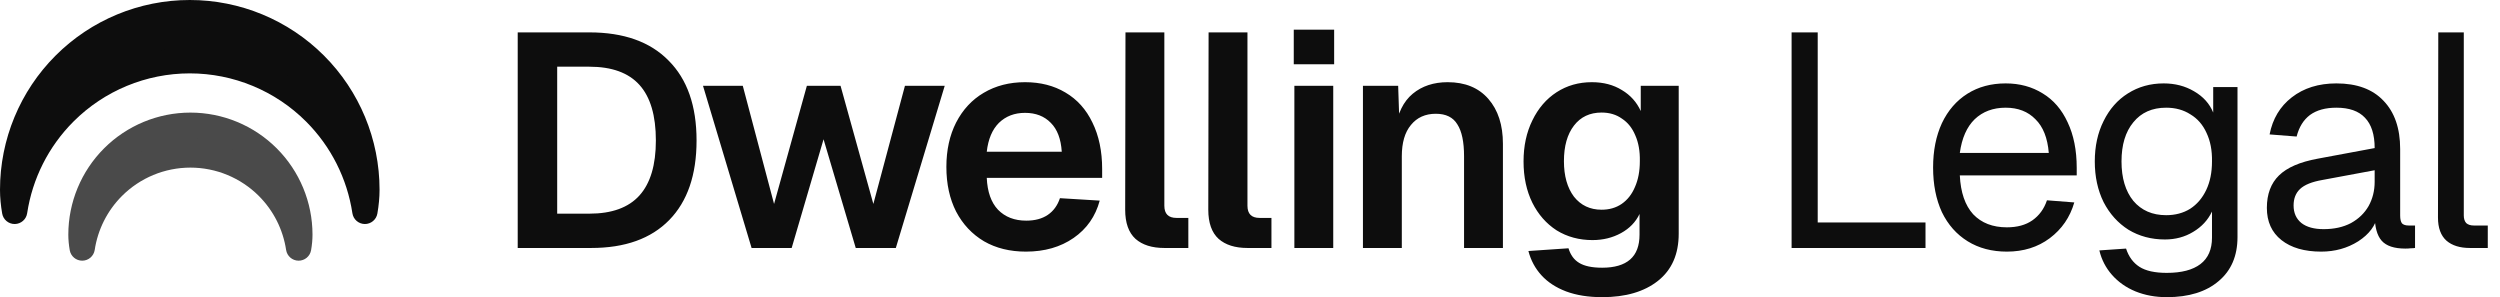 <svg width="1976" height="235" viewBox="0 0 1976 235" fill="none" xmlns="http://www.w3.org/2000/svg">
<path fill-rule="evenodd" clip-rule="evenodd" d="M150 10C112.87 10 77.26 24.75 51.005 51.005C24.75 77.26 10 112.87 10 150C10 155.448 10.547 161.154 11.574 167.063C16.018 137.681 29.736 110.274 51.005 89.005C77.26 62.75 112.87 48 150 48C187.13 48 222.74 62.75 248.995 89.005C270.264 110.274 283.982 137.681 288.426 167.063C289.453 161.154 290 155.448 290 150C290 112.87 275.25 77.26 248.995 51.005C222.74 24.75 187.13 10 150 10Z" fill="#0D0D0D"/>
<path d="M51.005 51.005L43.934 43.934L43.934 43.934L51.005 51.005ZM150 10L150 0L150 10ZM10 150L20 150L10 150ZM11.574 167.063L1.721 168.774C2.561 173.606 6.78 177.116 11.683 177.062C16.587 177.009 20.728 173.407 21.461 168.558L11.574 167.063ZM51.005 89.005L43.934 81.934L51.005 89.005ZM248.995 89.005L256.066 81.934L256.066 81.934L248.995 89.005ZM288.426 167.063L278.539 168.558C279.272 173.407 283.413 177.009 288.317 177.062C293.22 177.116 297.439 173.606 298.279 168.774L288.426 167.063ZM248.995 51.005L256.066 43.934L256.066 43.934L248.995 51.005ZM58.076 58.076C82.456 33.696 115.522 20 150 20L150 0C110.218 3.4779e-06 72.064 15.803 43.934 43.934L58.076 58.076ZM20 150C20 115.522 33.696 82.456 58.076 58.076L43.934 43.934C15.803 72.064 -3.4779e-06 110.218 0 150L20 150ZM21.426 165.352C20.482 159.913 20 154.786 20 150L0 150C5.34221e-07 156.111 0.613 162.395 1.721 168.774L21.426 165.352ZM21.461 168.558C25.588 141.275 38.327 115.825 58.076 96.076L43.934 81.934C21.146 104.722 6.447 134.087 1.686 165.568L21.461 168.558ZM58.076 96.076C82.456 71.696 115.522 58 150 58L150 38C110.218 38 72.064 53.803 43.934 81.934L58.076 96.076ZM150 58C184.478 58 217.544 71.696 241.924 96.076L256.066 81.934C227.936 53.803 189.782 38 150 38L150 58ZM241.924 96.076C261.673 115.825 274.412 141.275 278.539 168.558L298.314 165.568C293.553 134.087 278.854 104.722 256.066 81.934L241.924 96.076ZM280 150C280 154.786 279.518 159.913 278.574 165.352L298.279 168.774C299.387 162.395 300 156.111 300 150H280ZM241.924 58.076C266.304 82.456 280 115.522 280 150H300C300 110.218 284.196 72.064 256.066 43.934L241.924 58.076ZM150 20C184.478 20 217.544 33.696 241.924 58.076L256.066 43.934C227.936 15.803 189.782 -3.47789e-06 150 0L150 20Z" fill="#0D0D0D"/>
<g opacity="0.75">
<path fill-rule="evenodd" clip-rule="evenodd" d="M150.5 99C127.559 99 105.557 108.113 89.335 124.335C73.113 140.557 64 162.559 64 185.5C64 188.866 64.338 192.392 64.972 196.042C67.718 177.889 76.194 160.955 89.335 147.814C105.557 131.592 127.559 122.479 150.5 122.479C173.441 122.479 195.443 131.592 211.665 147.814C224.806 160.955 233.282 177.889 236.028 196.042C236.662 192.392 237 188.866 237 185.5C237 162.559 227.887 140.557 211.665 124.335C195.443 108.113 173.441 99 150.5 99Z" fill="#0D0D0D"/>
<path d="M89.335 124.335L96.406 131.406L96.406 131.406L89.335 124.335ZM150.5 99L150.5 89L150.5 99ZM64 185.5L54 185.5L64 185.5ZM64.972 196.042L55.12 197.754C55.959 202.585 60.178 206.096 65.082 206.042C69.985 205.988 74.127 202.387 74.86 197.538L64.972 196.042ZM89.335 147.814L96.406 154.885L96.406 154.885L89.335 147.814ZM150.5 122.479L150.5 112.479L150.5 122.479ZM211.665 147.814L204.594 154.885L204.594 154.885L211.665 147.814ZM236.028 196.042L226.14 197.538C226.873 202.387 231.015 205.988 235.918 206.042C240.822 206.096 245.041 202.585 245.88 197.754L236.028 196.042ZM211.665 124.335L204.594 131.406L204.594 131.406L211.665 124.335ZM96.406 131.406C110.753 117.06 130.211 109 150.5 109L150.5 89C124.907 89 100.361 99.167 82.264 117.264L96.406 131.406ZM74 185.5C74 165.211 82.06 145.753 96.406 131.406L82.264 117.264C64.167 135.361 54 159.907 54 185.5L74 185.5ZM74.825 194.331C74.272 191.151 74 188.204 74 185.5L54 185.5C54 189.529 54.404 193.632 55.12 197.754L74.825 194.331ZM74.86 197.538C77.288 181.483 84.785 166.506 96.406 154.885L82.264 140.743C67.604 155.403 58.148 174.295 55.085 194.547L74.86 197.538ZM96.406 154.885C110.753 140.538 130.211 132.479 150.5 132.479L150.5 112.479C124.907 112.479 100.361 122.646 82.264 140.743L96.406 154.885ZM150.5 132.479C170.789 132.479 190.247 140.538 204.594 154.885L218.736 140.743C200.639 122.645 176.093 112.479 150.5 112.479L150.5 132.479ZM204.594 154.885C216.215 166.506 223.712 181.483 226.14 197.538L245.915 194.547C242.852 174.295 233.396 155.403 218.736 140.743L204.594 154.885ZM227 185.5C227 188.204 226.728 191.151 226.175 194.331L245.88 197.754C246.596 193.632 247 189.529 247 185.5H227ZM204.594 131.406C218.94 145.753 227 165.211 227 185.5H247C247 159.907 236.833 135.361 218.736 117.264L204.594 131.406ZM150.5 109C170.789 109 190.247 117.06 204.594 131.406L218.736 117.264C200.639 99.167 176.093 89 150.5 89L150.5 109Z" fill="#0D0D0D"/>
</g>
<path d="M409.2 25.6H465.84C493.04 25.6 513.92 33.04 528.48 47.92C543.2 62.64 550.56 83.68 550.56 111.04C550.56 138.24 543.36 159.2 528.96 173.92C514.56 188.64 494 196 467.28 196H409.2V25.6ZM465.84 168.88C483.6 168.88 496.8 164.08 505.44 154.48C514.08 144.88 518.4 130.4 518.4 111.04C518.4 91.36 514.08 76.72 505.44 67.12C496.8 57.52 483.6 52.72 465.84 52.72H440.4V168.88H465.84ZM555.658 67.84H587.098L611.818 161.2L637.738 67.84H664.378L690.298 161.2L715.258 67.84H746.698L708.058 196H676.378L650.938 110.08L625.738 196H594.058L555.658 67.84ZM810.898 198.88C798.258 198.88 787.218 196.16 777.778 190.72C768.338 185.12 760.978 177.28 755.698 167.2C750.578 157.12 748.018 145.36 748.018 131.92C748.018 118.64 750.578 106.96 755.698 96.88C760.978 86.64 768.258 78.8 777.538 73.36C786.978 67.76 797.858 64.96 810.178 64.96C822.338 64.96 832.978 67.68 842.098 73.12C851.378 78.56 858.498 86.48 863.458 96.88C868.578 107.28 871.138 119.52 871.138 133.6V140.56H779.938C780.418 151.6 783.378 160 788.818 165.76C794.418 171.52 801.858 174.4 811.138 174.4C818.018 174.4 823.698 172.88 828.178 169.84C832.658 166.8 835.858 162.4 837.778 156.64L869.218 158.56C865.858 171.04 858.978 180.88 848.578 188.08C838.178 195.28 825.618 198.88 810.898 198.88ZM839.218 119.92C838.578 109.84 835.698 102.24 830.578 97.12C825.458 91.84 818.658 89.2 810.178 89.2C801.858 89.2 794.978 91.84 789.538 97.12C784.258 102.4 781.058 110 779.938 119.92H839.218ZM920.301 196C910.541 196 902.941 193.6 897.501 188.8C892.061 183.84 889.341 176.16 889.341 165.76L889.581 25.6H920.301V162.64C920.301 165.84 921.101 168.24 922.701 169.84C924.301 171.44 926.701 172.24 929.901 172.24H939.261V196H920.301ZM985.991 196C976.231 196 968.631 193.6 963.191 188.8C957.751 183.84 955.031 176.16 955.031 165.76L955.271 25.6H985.991V162.64C985.991 165.84 986.791 168.24 988.391 169.84C989.991 171.44 992.391 172.24 995.591 172.24H1004.95V196H985.991ZM1023.07 67.84H1053.79V196H1023.07V67.84ZM1022.59 23.44H1054.51V50.8H1022.59V23.44ZM1077.27 67.84H1105.11L1106.31 103.84L1102.71 102.4C1104.63 89.6 1109.27 80.16 1116.63 74.08C1123.99 68 1133.19 64.96 1144.23 64.96C1157.99 64.96 1168.71 69.36 1176.39 78.16C1184.07 86.96 1187.91 98.8 1187.91 113.68V196H1157.19V123.52C1157.19 112.16 1155.43 103.76 1151.91 98.32C1148.55 92.72 1142.87 89.92 1134.87 89.92C1126.55 89.92 1119.99 92.88 1115.19 98.8C1110.39 104.56 1107.99 112.8 1107.99 123.52V196H1077.27V67.84ZM1266.37 234.88C1255.49 234.88 1245.97 233.36 1237.81 230.32C1229.81 227.28 1223.33 223.04 1218.37 217.6C1213.41 212.16 1209.97 205.76 1208.05 198.4L1239.73 196.24C1241.33 201.52 1244.13 205.36 1248.13 207.76C1252.29 210.32 1258.37 211.6 1266.37 211.6C1276.13 211.6 1283.49 209.44 1288.45 205.12C1293.41 200.8 1295.89 194.24 1295.89 185.44V169.12C1292.85 175.52 1287.97 180.56 1281.25 184.24C1274.53 187.92 1267.01 189.76 1258.69 189.76C1248.13 189.76 1238.69 187.2 1230.37 182.08C1222.21 176.8 1215.81 169.52 1211.17 160.24C1206.53 150.8 1204.21 139.92 1204.21 127.6C1204.21 115.44 1206.53 104.64 1211.17 95.2C1215.81 85.6 1222.21 78.16 1230.37 72.88C1238.53 67.6 1247.81 64.96 1258.21 64.96C1267.33 64.96 1275.25 67.04 1281.97 71.2C1288.69 75.2 1293.65 80.72 1296.85 87.76V67.84H1326.85V184.72C1326.85 200.88 1321.41 213.28 1310.53 221.92C1299.65 230.56 1284.93 234.88 1266.37 234.88ZM1265.89 165.76C1271.97 165.76 1277.25 164.24 1281.73 161.2C1286.37 158 1289.89 153.52 1292.29 147.76C1294.85 142 1296.13 135.2 1296.13 127.36C1296.29 119.52 1295.09 112.72 1292.53 106.96C1290.13 101.2 1286.61 96.8 1281.97 93.76C1277.49 90.56 1272.13 88.96 1265.89 88.96C1256.61 88.96 1249.33 92.4 1244.05 99.28C1238.77 106.16 1236.13 115.52 1236.13 127.36C1236.13 139.04 1238.77 148.4 1244.05 155.44C1249.49 162.32 1256.77 165.76 1265.89 165.76Z" fill="#0D0D0D"/>
<path d="M1416.08 25.6H1436.72V186.4L1426.4 175.84H1521.92V196H1416.08V25.6ZM1586.24 198.88C1574.4 198.88 1564.08 196.16 1555.28 190.72C1546.48 185.28 1539.68 177.6 1534.88 167.68C1530.24 157.6 1527.92 145.84 1527.92 132.4C1527.92 119.12 1530.24 107.44 1534.88 97.36C1539.68 87.28 1546.4 79.52 1555.04 74.08C1563.68 68.64 1573.76 65.92 1585.28 65.92C1596.32 65.92 1606.08 68.56 1614.56 73.84C1623.04 78.96 1629.6 86.56 1634.24 96.64C1639.04 106.72 1641.44 118.72 1641.44 132.64V138.64H1549.04C1549.68 152.08 1553.2 162.32 1559.6 169.36C1566.16 176.24 1575.04 179.68 1586.24 179.68C1594.4 179.68 1601.12 177.84 1606.4 174.16C1611.84 170.32 1615.68 165.04 1617.92 158.32L1639.52 160C1636.16 171.68 1629.68 181.12 1620.08 188.32C1610.64 195.36 1599.36 198.88 1586.24 198.88ZM1619.36 120.88C1618.4 109.04 1614.88 100.16 1608.8 94.24C1602.88 88.16 1595.04 85.12 1585.28 85.12C1575.36 85.12 1567.2 88.16 1560.8 94.24C1554.56 100.32 1550.64 109.2 1549.04 120.88H1619.36ZM1712.6 234.88C1703.64 234.88 1695.4 233.36 1687.88 230.32C1680.52 227.28 1674.36 222.96 1669.4 217.36C1664.44 211.76 1661.08 205.28 1659.32 197.92L1680.44 196.48C1682.52 202.88 1686.04 207.68 1691 210.88C1695.96 214.08 1703.16 215.68 1712.6 215.68C1724.28 215.68 1733.16 213.36 1739.24 208.72C1745.32 204.08 1748.36 197.12 1748.36 187.84V167.2C1745.16 173.92 1740.2 179.28 1733.48 183.28C1726.92 187.28 1719.48 189.28 1711.16 189.28C1700.44 189.28 1690.84 186.72 1682.36 181.6C1674.04 176.32 1667.48 169.04 1662.68 159.76C1658.04 150.32 1655.72 139.6 1655.72 127.6C1655.72 115.6 1658.04 104.96 1662.68 95.68C1667.32 86.24 1673.72 78.96 1681.88 73.84C1690.2 68.56 1699.64 65.92 1710.2 65.92C1719.16 65.92 1727.16 68 1734.2 72.16C1741.4 76.32 1746.44 81.92 1749.32 88.96V68.8H1768.52V187.36C1768.52 202.24 1763.56 213.84 1753.64 222.16C1743.72 230.64 1730.04 234.88 1712.6 234.88ZM1712.12 170.08C1719.32 170.08 1725.64 168.4 1731.08 165.04C1736.52 161.52 1740.76 156.56 1743.8 150.16C1746.84 143.76 1748.36 136.24 1748.36 127.6C1748.52 118.96 1747.08 111.44 1744.04 105.04C1741.16 98.64 1736.92 93.76 1731.32 90.4C1725.88 86.88 1719.48 85.12 1712.12 85.12C1701.08 85.12 1692.44 88.96 1686.2 96.64C1679.96 104.16 1676.84 114.48 1676.84 127.6C1676.84 140.72 1679.96 151.12 1686.2 158.8C1692.6 166.32 1701.24 170.08 1712.12 170.08ZM1834.69 198.88C1821.41 198.88 1810.93 195.84 1803.25 189.76C1795.57 183.68 1791.73 175.2 1791.73 164.32C1791.73 153.44 1794.93 144.88 1801.33 138.64C1807.73 132.4 1817.89 128 1831.81 125.44L1876.93 117.04C1876.93 106.32 1874.37 98.32 1869.25 93.04C1864.29 87.76 1856.77 85.12 1846.69 85.12C1838.05 85.12 1831.09 87.04 1825.81 90.88C1820.69 94.72 1817.17 100.4 1815.25 107.92L1793.89 106.24C1796.29 93.92 1802.13 84.16 1811.41 76.96C1820.85 69.6 1832.61 65.92 1846.69 65.92C1862.85 65.92 1875.25 70.48 1883.89 79.6C1892.69 88.72 1897.09 101.44 1897.09 117.76V170.32C1897.09 173.2 1897.57 175.28 1898.53 176.56C1899.65 177.68 1901.41 178.24 1903.81 178.24H1908.85V196C1907.89 196.16 1906.77 196.24 1905.49 196.24C1904.21 196.4 1902.77 196.48 1901.17 196.48C1892.37 196.48 1886.13 194.4 1882.45 190.24C1878.77 186.08 1876.93 179.2 1876.93 169.6L1879.33 170.08C1877.73 178.24 1872.61 185.12 1863.97 190.72C1855.33 196.16 1845.57 198.88 1834.69 198.88ZM1836.61 181.12C1844.93 181.12 1852.13 179.52 1858.21 176.32C1864.29 172.96 1868.93 168.48 1872.13 162.88C1875.33 157.12 1876.93 150.72 1876.93 143.68V134.56L1835.65 142.24C1827.33 143.68 1821.41 146.08 1817.89 149.44C1814.53 152.64 1812.85 156.96 1812.85 162.4C1812.85 168.32 1814.93 172.96 1819.09 176.32C1823.25 179.52 1829.09 181.12 1836.61 181.12ZM1952.18 196C1944.34 196 1938.18 194.08 1933.7 190.24C1929.22 186.24 1926.98 180.16 1926.98 172L1927.22 25.6H1947.38V170.32C1947.38 172.88 1948.02 174.88 1949.3 176.32C1950.74 177.6 1952.74 178.24 1955.3 178.24H1966.34V196H1952.18Z" fill="#0D0D0D"/>
</svg>
